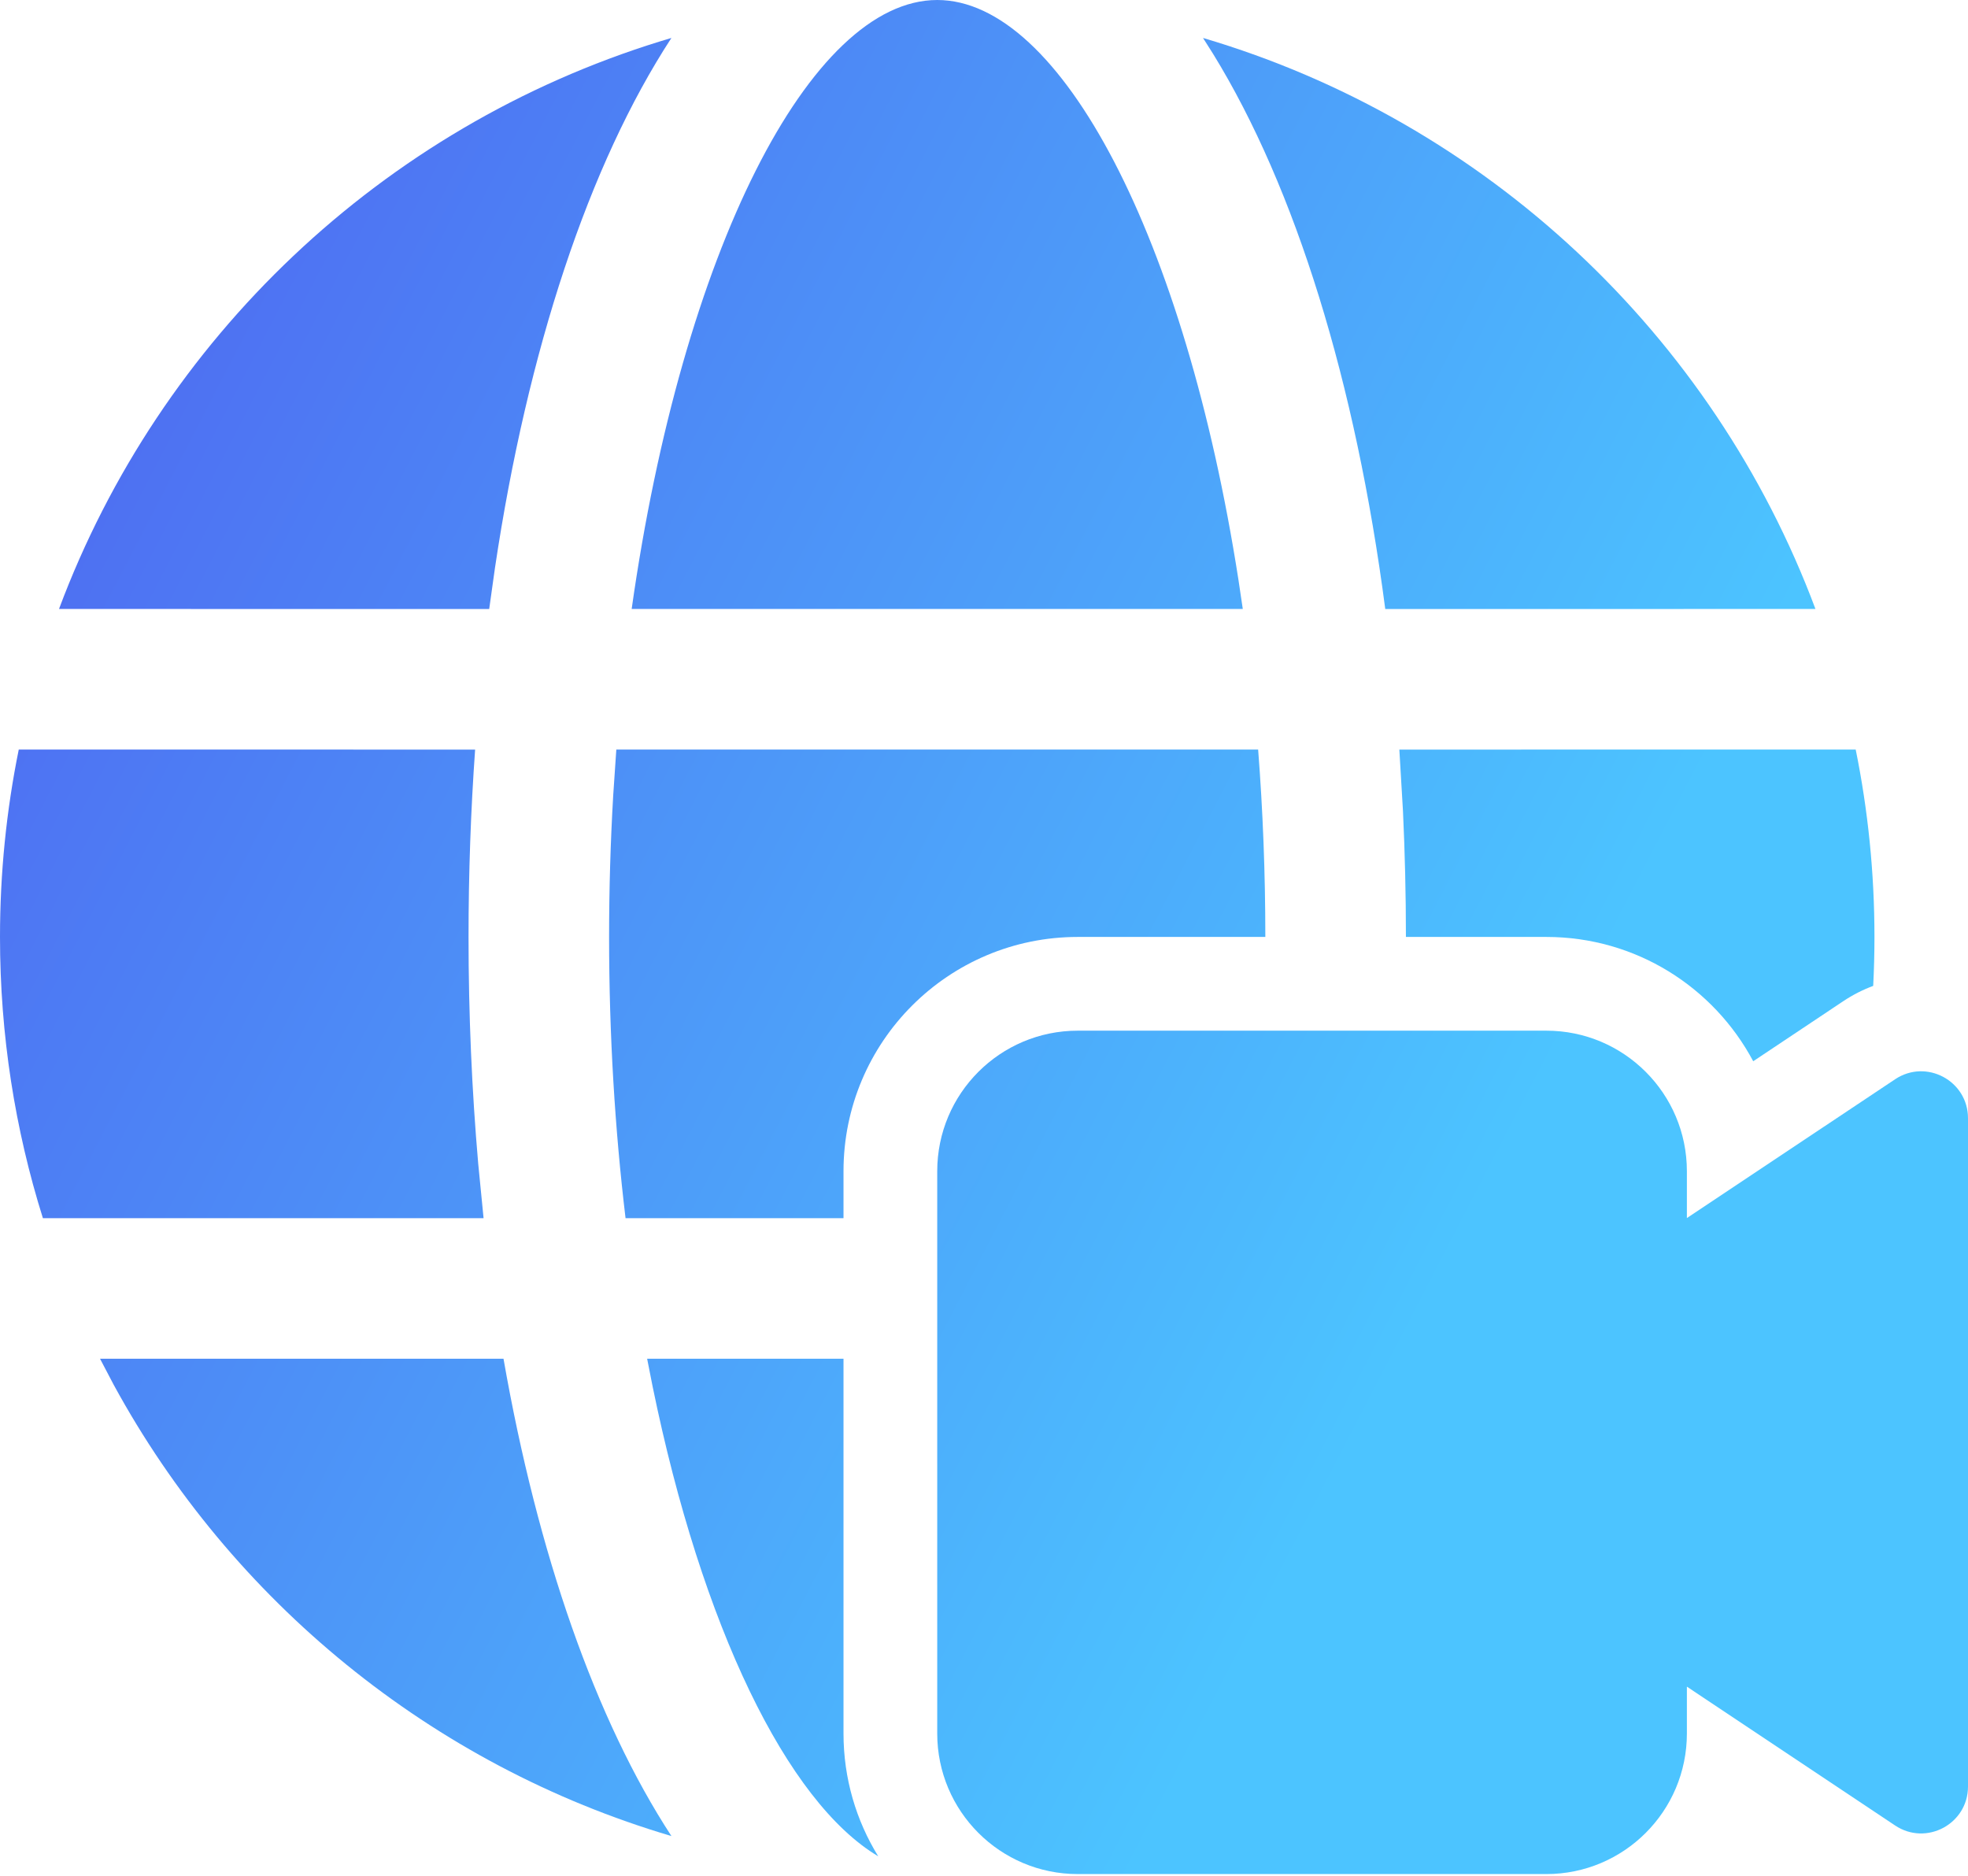 <svg xmlns="http://www.w3.org/2000/svg" width="64" height="61" viewBox="0 0 64 61" fill="none"><path d="M21.045 44.184H27.431V56.371C27.431 57.835 27.844 59.203 28.56 60.364C25.593 58.597 22.822 52.89 21.222 45.081L21.045 44.184Z" fill="url(#paint0_linear)"></path><path d="M20.343 39.613H27.431V38.087C27.431 33.879 30.842 30.468 35.05 30.468H41.149C41.149 28.379 41.068 26.341 40.915 24.374H20.043L19.942 25.863C19.854 27.364 19.808 28.902 19.808 30.47C19.808 33.66 19.998 36.731 20.343 39.613Z" fill="url(#paint1_linear)"></path><path d="M59.941 32.559C60.257 32.348 60.584 32.183 60.917 32.06C60.944 31.534 60.958 31.003 60.958 30.47C60.958 28.382 60.748 26.343 60.348 24.374L45.507 24.376L45.625 26.375C45.688 27.718 45.721 29.084 45.721 30.468H50.287C53.202 30.468 55.734 32.105 57.015 34.51L59.941 32.559Z" fill="url(#paint2_linear)"></path><path d="M3.253 44.184L16.374 44.184C17.485 50.529 19.369 55.928 21.835 59.706C14.025 57.399 7.523 52.051 3.699 45.034L3.253 44.184Z" fill="url(#paint3_linear)"></path><path d="M0.61 24.374L15.451 24.376C15.31 26.356 15.237 28.393 15.237 30.47C15.237 32.997 15.345 35.465 15.552 37.845L15.726 39.613H1.395C0.489 36.727 0 33.655 0 30.47C0 28.382 0.21 26.343 0.61 24.374Z" fill="url(#paint4_linear)"></path><path d="M39.451 1.753L39.122 1.234C48.32 3.949 55.707 10.887 59.039 19.803L45.049 19.804C44.087 12.438 42.134 6.113 39.451 1.753Z" fill="url(#paint5_linear)"></path><path d="M21.464 1.346L21.835 1.234C19.151 5.346 17.156 11.379 16.097 18.463L15.909 19.804L1.919 19.803C5.205 11.007 12.439 4.137 21.464 1.346Z" fill="url(#paint6_linear)"></path><path d="M30.479 0C34.498 0 38.541 7.746 40.273 18.843L40.416 19.803H20.542C22.186 8.195 26.345 0 30.479 0Z" fill="url(#paint7_linear)"></path><path d="M30.479 38.087C30.479 35.562 32.525 33.516 35.05 33.516H50.287C52.811 33.516 54.858 35.562 54.858 38.087V39.61L61.631 35.095C62.644 34.42 64 35.146 64 36.363V58.095C64 59.312 62.644 60.038 61.631 59.363L54.858 54.847V56.371C54.858 58.896 52.811 60.942 50.287 60.942H35.05C32.525 60.942 30.479 58.896 30.479 56.371V38.087Z" fill="url(#paint8_linear)"></path><defs><linearGradient id="paint0_linear" x1="-31" y1="-2.641" x2="48.456" y2="38.522" gradientUnits="userSpaceOnUse"><stop stop-color="#4F30E8"></stop><stop offset="1" stop-color="#4CC4FF"></stop></linearGradient><linearGradient id="paint1_linear" x1="-31" y1="-2.641" x2="48.456" y2="38.522" gradientUnits="userSpaceOnUse"><stop stop-color="#4F30E8"></stop><stop offset="1" stop-color="#4CC4FF"></stop></linearGradient><linearGradient id="paint2_linear" x1="-31" y1="-2.641" x2="48.456" y2="38.522" gradientUnits="userSpaceOnUse"><stop stop-color="#4F30E8"></stop><stop offset="1" stop-color="#4CC4FF"></stop></linearGradient><linearGradient id="paint3_linear" x1="-31" y1="-2.641" x2="48.456" y2="38.522" gradientUnits="userSpaceOnUse"><stop stop-color="#4F30E8"></stop><stop offset="1" stop-color="#4CC4FF"></stop></linearGradient><linearGradient id="paint4_linear" x1="-31" y1="-2.641" x2="48.456" y2="38.522" gradientUnits="userSpaceOnUse"><stop stop-color="#4F30E8"></stop><stop offset="1" stop-color="#4CC4FF"></stop></linearGradient><linearGradient id="paint5_linear" x1="-31" y1="-2.641" x2="48.456" y2="38.522" gradientUnits="userSpaceOnUse"><stop stop-color="#4F30E8"></stop><stop offset="1" stop-color="#4CC4FF"></stop></linearGradient><linearGradient id="paint6_linear" x1="-31" y1="-2.641" x2="48.456" y2="38.522" gradientUnits="userSpaceOnUse"><stop stop-color="#4F30E8"></stop><stop offset="1" stop-color="#4CC4FF"></stop></linearGradient><linearGradient id="paint7_linear" x1="-31" y1="-2.641" x2="48.456" y2="38.522" gradientUnits="userSpaceOnUse"><stop stop-color="#4F30E8"></stop><stop offset="1" stop-color="#4CC4FF"></stop></linearGradient><linearGradient id="paint8_linear" x1="-31" y1="-2.641" x2="48.456" y2="38.522" gradientUnits="userSpaceOnUse"><stop stop-color="#4F30E8"></stop><stop offset="1" stop-color="#4CC4FF"></stop></linearGradient></defs></svg>